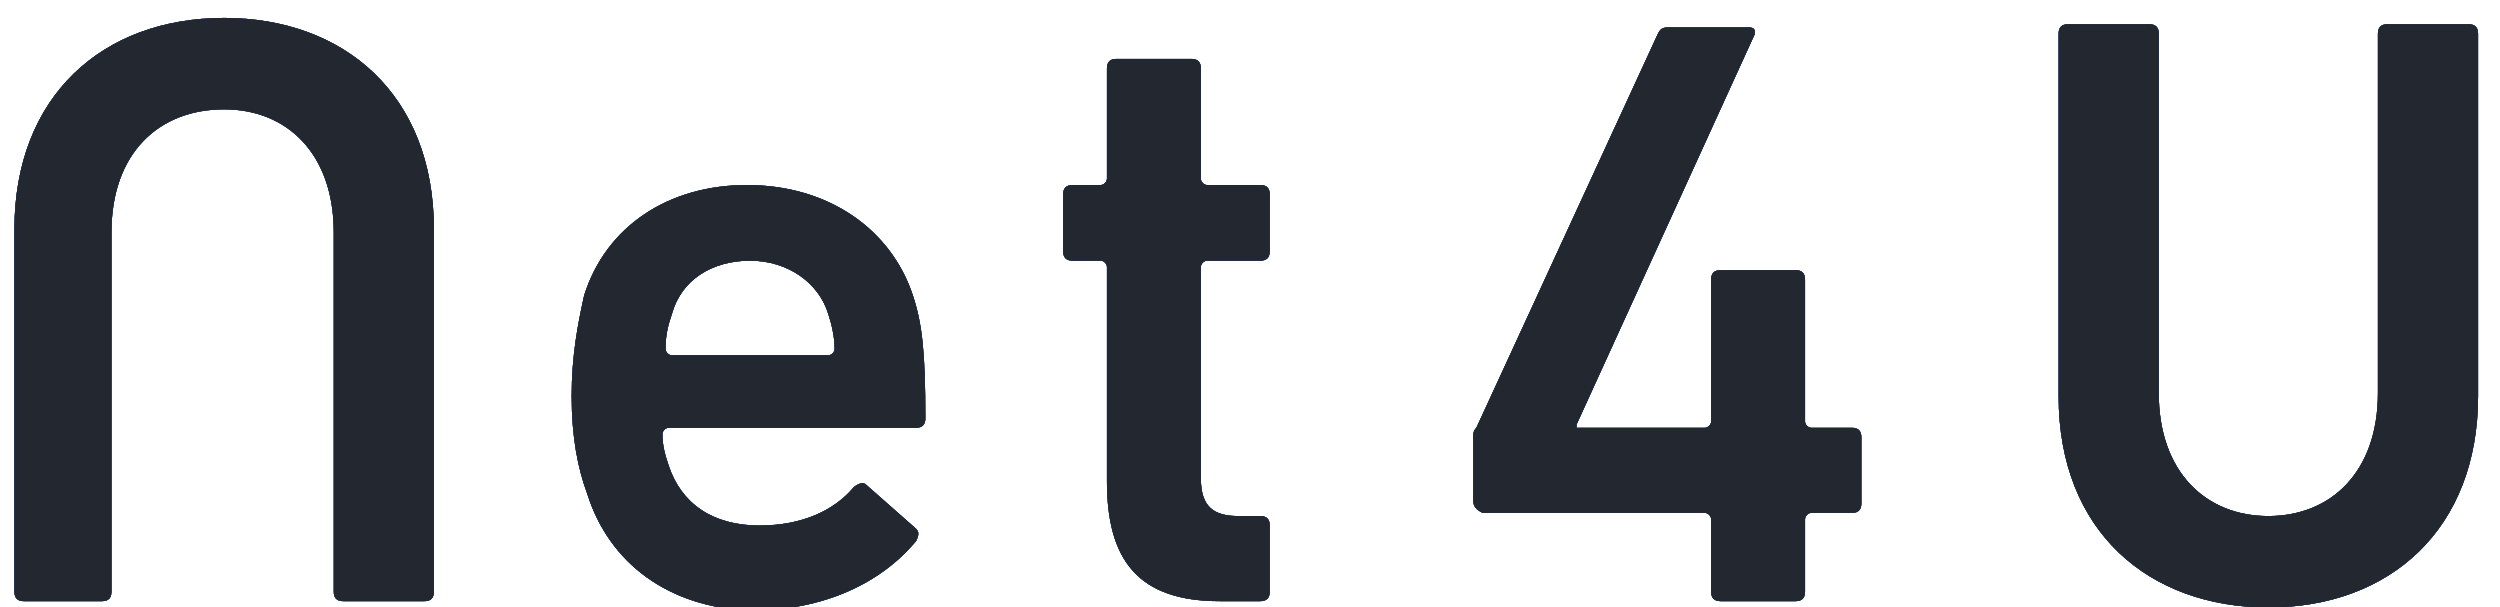 <svg width="107" height="26" viewBox="0 0 107 26" fill="none" xmlns="http://www.w3.org/2000/svg">
<path d="M25.136 21.142C24.734 20.063 24.466 18.713 24.466 16.959C24.466 15.205 24.734 13.856 25.002 12.641C25.94 9.673 28.62 7.919 31.969 7.919C35.453 7.919 38.133 9.808 39.071 12.641C39.472 13.856 39.606 15.07 39.606 17.904C39.606 18.174 39.472 18.309 39.204 18.309H28.62C28.486 18.309 28.352 18.444 28.352 18.579C28.352 19.118 28.486 19.523 28.62 19.928C29.156 21.547 30.495 22.492 32.505 22.492C34.381 22.492 35.721 21.817 36.525 20.872C36.659 20.738 36.927 20.603 37.061 20.738L39.204 22.627C39.338 22.762 39.338 22.896 39.204 23.166C37.731 24.921 35.319 26.135 32.103 26.135C28.62 26 26.074 24.111 25.136 21.142ZM35.453 13.451C35.051 12.102 33.711 11.157 32.103 11.157C30.495 11.157 29.156 11.967 28.754 13.451C28.62 13.856 28.486 14.261 28.486 14.935C28.486 15.07 28.62 15.205 28.754 15.205H35.453C35.587 15.205 35.721 15.07 35.721 14.935C35.721 14.396 35.587 13.856 35.453 13.451Z" fill="#1F3E6C"/>
<path d="M52.201 25.73C48.717 25.73 47.377 23.976 47.377 20.603V11.427C47.377 11.292 47.243 11.157 47.109 11.157H45.904C45.636 11.157 45.502 11.022 45.502 10.752V8.323C45.502 8.054 45.636 7.919 45.904 7.919H47.109C47.243 7.919 47.377 7.784 47.377 7.649V2.926C47.377 2.656 47.511 2.521 47.779 2.521H50.995C51.263 2.521 51.397 2.656 51.397 2.926V7.649C51.397 7.784 51.531 7.919 51.665 7.919H53.943C54.211 7.919 54.345 8.054 54.345 8.323V10.752C54.345 11.022 54.211 11.157 53.943 11.157H51.665C51.531 11.157 51.397 11.292 51.397 11.427V20.468C51.397 21.682 51.933 22.087 53.005 22.087H53.943C54.211 22.087 54.345 22.222 54.345 22.492V25.325C54.345 25.595 54.211 25.73 53.943 25.73H52.201Z" fill="#1F3E6C"/>
<path d="M63.053 21.412V18.714C63.053 18.579 63.053 18.444 63.188 18.309L70.959 1.442C71.092 1.172 71.226 1.172 71.494 1.172H74.844C75.112 1.172 75.112 1.307 75.112 1.442L67.475 18.174V18.309H72.968C73.102 18.309 73.236 18.174 73.236 18.039V11.967C73.236 11.697 73.37 11.562 73.638 11.562H76.854C77.122 11.562 77.256 11.697 77.256 11.967V18.039C77.256 18.174 77.39 18.309 77.524 18.309H79.265C79.533 18.309 79.667 18.444 79.667 18.714V21.547C79.667 21.817 79.533 21.952 79.265 21.952H77.524C77.39 21.952 77.256 22.087 77.256 22.222V25.325C77.256 25.595 77.122 25.73 76.854 25.73H73.638C73.37 25.73 73.236 25.595 73.236 25.325V22.222C73.236 22.087 73.102 21.952 72.968 21.952H63.455C63.187 21.817 63.053 21.682 63.053 21.412Z" fill="#1F3E6C"/>
<path d="M101.774 16.824V1.442C101.774 1.172 101.908 1.037 102.176 1.037H105.66C105.928 1.037 106.062 1.172 106.062 1.442V16.959C106.062 22.627 102.31 26 97.085 26C91.994 26 88.108 22.762 88.108 16.959V1.442C88.108 1.172 88.242 1.037 88.51 1.037H91.994C92.262 1.037 92.396 1.172 92.396 1.442V16.824C92.396 20.198 94.405 22.087 97.085 22.087C99.765 22.087 101.774 20.198 101.774 16.824Z" fill="#1F3E6C"/>
<path d="M25.136 21.142C24.734 20.063 24.466 18.713 24.466 16.959C24.466 15.205 24.734 13.856 25.002 12.641C25.94 9.673 28.62 7.919 31.969 7.919C35.453 7.919 38.133 9.808 39.071 12.641C39.472 13.856 39.606 15.07 39.606 17.904C39.606 18.174 39.472 18.309 39.204 18.309H28.62C28.486 18.309 28.352 18.444 28.352 18.579C28.352 19.118 28.486 19.523 28.62 19.928C29.156 21.547 30.495 22.492 32.505 22.492C34.381 22.492 35.721 21.817 36.525 20.872C36.659 20.738 36.927 20.603 37.061 20.738L39.204 22.627C39.338 22.762 39.338 22.896 39.204 23.166C37.731 24.921 35.319 26.135 32.103 26.135C28.62 26 26.074 24.111 25.136 21.142ZM35.453 13.451C35.051 12.102 33.711 11.157 32.103 11.157C30.495 11.157 29.156 11.967 28.754 13.451C28.62 13.856 28.486 14.261 28.486 14.935C28.486 15.07 28.62 15.205 28.754 15.205H35.453C35.587 15.205 35.721 15.07 35.721 14.935C35.721 14.396 35.587 13.856 35.453 13.451Z" fill="#1F3E6C"/>
<path d="M52.201 25.73C48.717 25.73 47.377 23.976 47.377 20.603V11.427C47.377 11.292 47.243 11.157 47.109 11.157H45.904C45.636 11.157 45.502 11.022 45.502 10.752V8.323C45.502 8.054 45.636 7.919 45.904 7.919H47.109C47.243 7.919 47.377 7.784 47.377 7.649V2.926C47.377 2.656 47.511 2.521 47.779 2.521H50.995C51.263 2.521 51.397 2.656 51.397 2.926V7.649C51.397 7.784 51.531 7.919 51.665 7.919H53.943C54.211 7.919 54.345 8.054 54.345 8.323V10.752C54.345 11.022 54.211 11.157 53.943 11.157H51.665C51.531 11.157 51.397 11.292 51.397 11.427V20.468C51.397 21.682 51.933 22.087 53.005 22.087H53.943C54.211 22.087 54.345 22.222 54.345 22.492V25.325C54.345 25.595 54.211 25.73 53.943 25.73H52.201Z" fill="#1F3E6C"/>
<path d="M63.053 21.412V18.714C63.053 18.579 63.053 18.444 63.188 18.309L70.959 1.442C71.092 1.172 71.226 1.172 71.494 1.172H74.844C75.112 1.172 75.112 1.307 75.112 1.442L67.475 18.174V18.309H72.968C73.102 18.309 73.236 18.174 73.236 18.039V11.967C73.236 11.697 73.37 11.562 73.638 11.562H76.854C77.122 11.562 77.256 11.697 77.256 11.967V18.039C77.256 18.174 77.39 18.309 77.524 18.309H79.265C79.533 18.309 79.667 18.444 79.667 18.714V21.547C79.667 21.817 79.533 21.952 79.265 21.952H77.524C77.39 21.952 77.256 22.087 77.256 22.222V25.325C77.256 25.595 77.122 25.73 76.854 25.73H73.638C73.37 25.73 73.236 25.595 73.236 25.325V22.222C73.236 22.087 73.102 21.952 72.968 21.952H63.455C63.187 21.817 63.053 21.682 63.053 21.412Z" fill="#1F3E6C"/>
<path d="M101.774 16.824V1.442C101.774 1.172 101.908 1.037 102.176 1.037H105.66C105.928 1.037 106.062 1.172 106.062 1.442V16.959C106.062 22.627 102.31 26 97.085 26C91.994 26 88.108 22.762 88.108 16.959V1.442C88.108 1.172 88.242 1.037 88.51 1.037H91.994C92.262 1.037 92.396 1.172 92.396 1.442V16.824C92.396 20.198 94.405 22.087 97.085 22.087C99.765 22.087 101.774 20.198 101.774 16.824Z" fill="#1F3E6C"/>
<path d="M25.136 21.142C24.734 20.063 24.466 18.713 24.466 16.959C24.466 15.205 24.734 13.856 25.002 12.641C25.94 9.673 28.62 7.919 31.969 7.919C35.453 7.919 38.133 9.808 39.071 12.641C39.472 13.856 39.606 15.07 39.606 17.904C39.606 18.174 39.472 18.309 39.204 18.309H28.62C28.486 18.309 28.352 18.444 28.352 18.579C28.352 19.118 28.486 19.523 28.62 19.928C29.156 21.547 30.495 22.492 32.505 22.492C34.381 22.492 35.721 21.817 36.525 20.872C36.659 20.738 36.927 20.603 37.061 20.738L39.204 22.627C39.338 22.762 39.338 22.896 39.204 23.166C37.731 24.921 35.319 26.135 32.103 26.135C28.62 26 26.074 24.111 25.136 21.142ZM35.453 13.451C35.051 12.102 33.711 11.157 32.103 11.157C30.495 11.157 29.156 11.967 28.754 13.451C28.62 13.856 28.486 14.261 28.486 14.935C28.486 15.07 28.62 15.205 28.754 15.205H35.453C35.587 15.205 35.721 15.07 35.721 14.935C35.721 14.396 35.587 13.856 35.453 13.451Z" fill="#1F3E6C"/>
<path d="M52.201 25.73C48.717 25.73 47.377 23.976 47.377 20.603V11.427C47.377 11.292 47.243 11.157 47.109 11.157H45.904C45.636 11.157 45.502 11.022 45.502 10.752V8.323C45.502 8.054 45.636 7.919 45.904 7.919H47.109C47.243 7.919 47.377 7.784 47.377 7.649V2.926C47.377 2.656 47.511 2.521 47.779 2.521H50.995C51.263 2.521 51.397 2.656 51.397 2.926V7.649C51.397 7.784 51.531 7.919 51.665 7.919H53.943C54.211 7.919 54.345 8.054 54.345 8.323V10.752C54.345 11.022 54.211 11.157 53.943 11.157H51.665C51.531 11.157 51.397 11.292 51.397 11.427V20.468C51.397 21.682 51.933 22.087 53.005 22.087H53.943C54.211 22.087 54.345 22.222 54.345 22.492V25.325C54.345 25.595 54.211 25.73 53.943 25.73H52.201Z" fill="#1F3E6C"/>
<path d="M63.053 21.412V18.714C63.053 18.579 63.053 18.444 63.188 18.309L70.959 1.442C71.092 1.172 71.226 1.172 71.494 1.172H74.844C75.112 1.172 75.112 1.307 75.112 1.442L67.475 18.174V18.309H72.968C73.102 18.309 73.236 18.174 73.236 18.039V11.967C73.236 11.697 73.37 11.562 73.638 11.562H76.854C77.122 11.562 77.256 11.697 77.256 11.967V18.039C77.256 18.174 77.39 18.309 77.524 18.309H79.265C79.533 18.309 79.667 18.444 79.667 18.714V21.547C79.667 21.817 79.533 21.952 79.265 21.952H77.524C77.39 21.952 77.256 22.087 77.256 22.222V25.325C77.256 25.595 77.122 25.73 76.854 25.73H73.638C73.37 25.73 73.236 25.595 73.236 25.325V22.222C73.236 22.087 73.102 21.952 72.968 21.952H63.455C63.187 21.817 63.053 21.682 63.053 21.412Z" fill="#1F3E6C"/>
<path d="M101.774 16.824V1.442C101.774 1.172 101.908 1.037 102.176 1.037H105.66C105.928 1.037 106.062 1.172 106.062 1.442V16.959C106.062 22.627 102.31 26 97.085 26C91.994 26 88.108 22.762 88.108 16.959V1.442C88.108 1.172 88.242 1.037 88.51 1.037H91.994C92.262 1.037 92.396 1.172 92.396 1.442V16.824C92.396 20.198 94.405 22.087 97.085 22.087C99.765 22.087 101.774 20.198 101.774 16.824Z" fill="#1F3E6C"/>
<path d="M4.771 9.943V25.325C4.771 25.595 4.637 25.73 4.369 25.73H1.019C0.751 25.73 0.617 25.595 0.617 25.325V9.808C0.617 4.14 4.369 0.767 9.594 0.767C14.686 0.767 18.571 4.006 18.571 9.808V25.325C18.571 25.595 18.437 25.73 18.169 25.73H14.686C14.418 25.73 14.284 25.595 14.284 25.325V9.943C14.284 6.569 12.274 4.68 9.594 4.68C6.781 4.68 4.771 6.569 4.771 9.943Z" fill="#1F3E6C"/>
<path d="M4.771 9.943V25.325C4.771 25.595 4.637 25.73 4.369 25.73H1.019C0.751 25.73 0.617 25.595 0.617 25.325V9.808C0.617 4.14 4.369 0.767 9.594 0.767C14.686 0.767 18.571 4.006 18.571 9.808V25.325C18.571 25.595 18.437 25.73 18.169 25.73H14.686C14.418 25.73 14.284 25.595 14.284 25.325V9.943C14.284 6.569 12.274 4.68 9.594 4.68C6.781 4.68 4.771 6.569 4.771 9.943Z" fill="#1F3E6C"/>
<path d="M4.771 9.943V25.325C4.771 25.595 4.637 25.73 4.369 25.73H1.019C0.751 25.73 0.617 25.595 0.617 25.325V9.808C0.617 4.14 4.369 0.767 9.594 0.767C14.686 0.767 18.571 4.006 18.571 9.808V25.325C18.571 25.595 18.437 25.73 18.169 25.73H14.686C14.418 25.73 14.284 25.595 14.284 25.325V9.943C14.284 6.569 12.274 4.68 9.594 4.68C6.781 4.68 4.771 6.569 4.771 9.943Z" fill="#1F3E6C"/>
<path d="M25.136 21.142C24.734 20.063 24.466 18.713 24.466 16.959C24.466 15.205 24.734 13.856 25.002 12.641C25.94 9.673 28.62 7.919 31.969 7.919C35.453 7.919 38.133 9.808 39.071 12.641C39.472 13.856 39.606 15.07 39.606 17.904C39.606 18.174 39.472 18.309 39.204 18.309H28.62C28.486 18.309 28.352 18.444 28.352 18.579C28.352 19.118 28.486 19.523 28.62 19.928C29.156 21.547 30.495 22.492 32.505 22.492C34.381 22.492 35.721 21.817 36.525 20.872C36.659 20.738 36.927 20.603 37.061 20.738L39.204 22.627C39.338 22.762 39.338 22.896 39.204 23.166C37.731 24.921 35.319 26.135 32.103 26.135C28.62 26 26.074 24.111 25.136 21.142ZM35.453 13.451C35.051 12.102 33.711 11.157 32.103 11.157C30.495 11.157 29.156 11.967 28.754 13.451C28.62 13.856 28.486 14.261 28.486 14.935C28.486 15.07 28.62 15.205 28.754 15.205H35.453C35.587 15.205 35.721 15.07 35.721 14.935C35.721 14.396 35.587 13.856 35.453 13.451Z" fill="#232830"/>
<path d="M52.201 25.73C48.717 25.73 47.377 23.976 47.377 20.603V11.427C47.377 11.292 47.243 11.157 47.109 11.157H45.904C45.636 11.157 45.502 11.022 45.502 10.752V8.323C45.502 8.054 45.636 7.919 45.904 7.919H47.109C47.243 7.919 47.377 7.784 47.377 7.649V2.926C47.377 2.656 47.511 2.521 47.779 2.521H50.995C51.263 2.521 51.397 2.656 51.397 2.926V7.649C51.397 7.784 51.531 7.919 51.665 7.919H53.943C54.211 7.919 54.345 8.054 54.345 8.323V10.752C54.345 11.022 54.211 11.157 53.943 11.157H51.665C51.531 11.157 51.397 11.292 51.397 11.427V20.468C51.397 21.682 51.933 22.087 53.005 22.087H53.943C54.211 22.087 54.345 22.222 54.345 22.492V25.325C54.345 25.595 54.211 25.73 53.943 25.73H52.201Z" fill="#232830"/>
<path d="M63.053 21.412V18.714C63.053 18.579 63.053 18.444 63.188 18.309L70.959 1.442C71.092 1.172 71.226 1.172 71.494 1.172H74.844C75.112 1.172 75.112 1.307 75.112 1.442L67.475 18.174V18.309H72.968C73.102 18.309 73.236 18.174 73.236 18.039V11.967C73.236 11.697 73.37 11.562 73.638 11.562H76.854C77.122 11.562 77.256 11.697 77.256 11.967V18.039C77.256 18.174 77.39 18.309 77.524 18.309H79.265C79.533 18.309 79.667 18.444 79.667 18.714V21.547C79.667 21.817 79.533 21.952 79.265 21.952H77.524C77.39 21.952 77.256 22.087 77.256 22.222V25.325C77.256 25.595 77.122 25.73 76.854 25.73H73.638C73.37 25.73 73.236 25.595 73.236 25.325V22.222C73.236 22.087 73.102 21.952 72.968 21.952H63.455C63.187 21.817 63.053 21.682 63.053 21.412Z" fill="#232830"/>
<path d="M101.774 16.824V1.442C101.774 1.172 101.908 1.037 102.176 1.037H105.66C105.928 1.037 106.062 1.172 106.062 1.442V16.959C106.062 22.627 102.31 26 97.085 26C91.994 26 88.108 22.762 88.108 16.959V1.442C88.108 1.172 88.242 1.037 88.51 1.037H91.994C92.262 1.037 92.396 1.172 92.396 1.442V16.824C92.396 20.198 94.405 22.087 97.085 22.087C99.765 22.087 101.774 20.198 101.774 16.824Z" fill="#232830"/>
<path d="M4.771 9.943V25.325C4.771 25.595 4.637 25.73 4.369 25.73H1.019C0.751 25.73 0.617 25.595 0.617 25.325V9.808C0.617 4.14 4.369 0.767 9.594 0.767C14.686 0.767 18.571 4.006 18.571 9.808V25.325C18.571 25.595 18.437 25.73 18.169 25.73H14.686C14.418 25.73 14.284 25.595 14.284 25.325V9.943C14.284 6.569 12.274 4.68 9.594 4.68C6.781 4.68 4.771 6.569 4.771 9.943Z" fill="#232830"/>
</svg>
